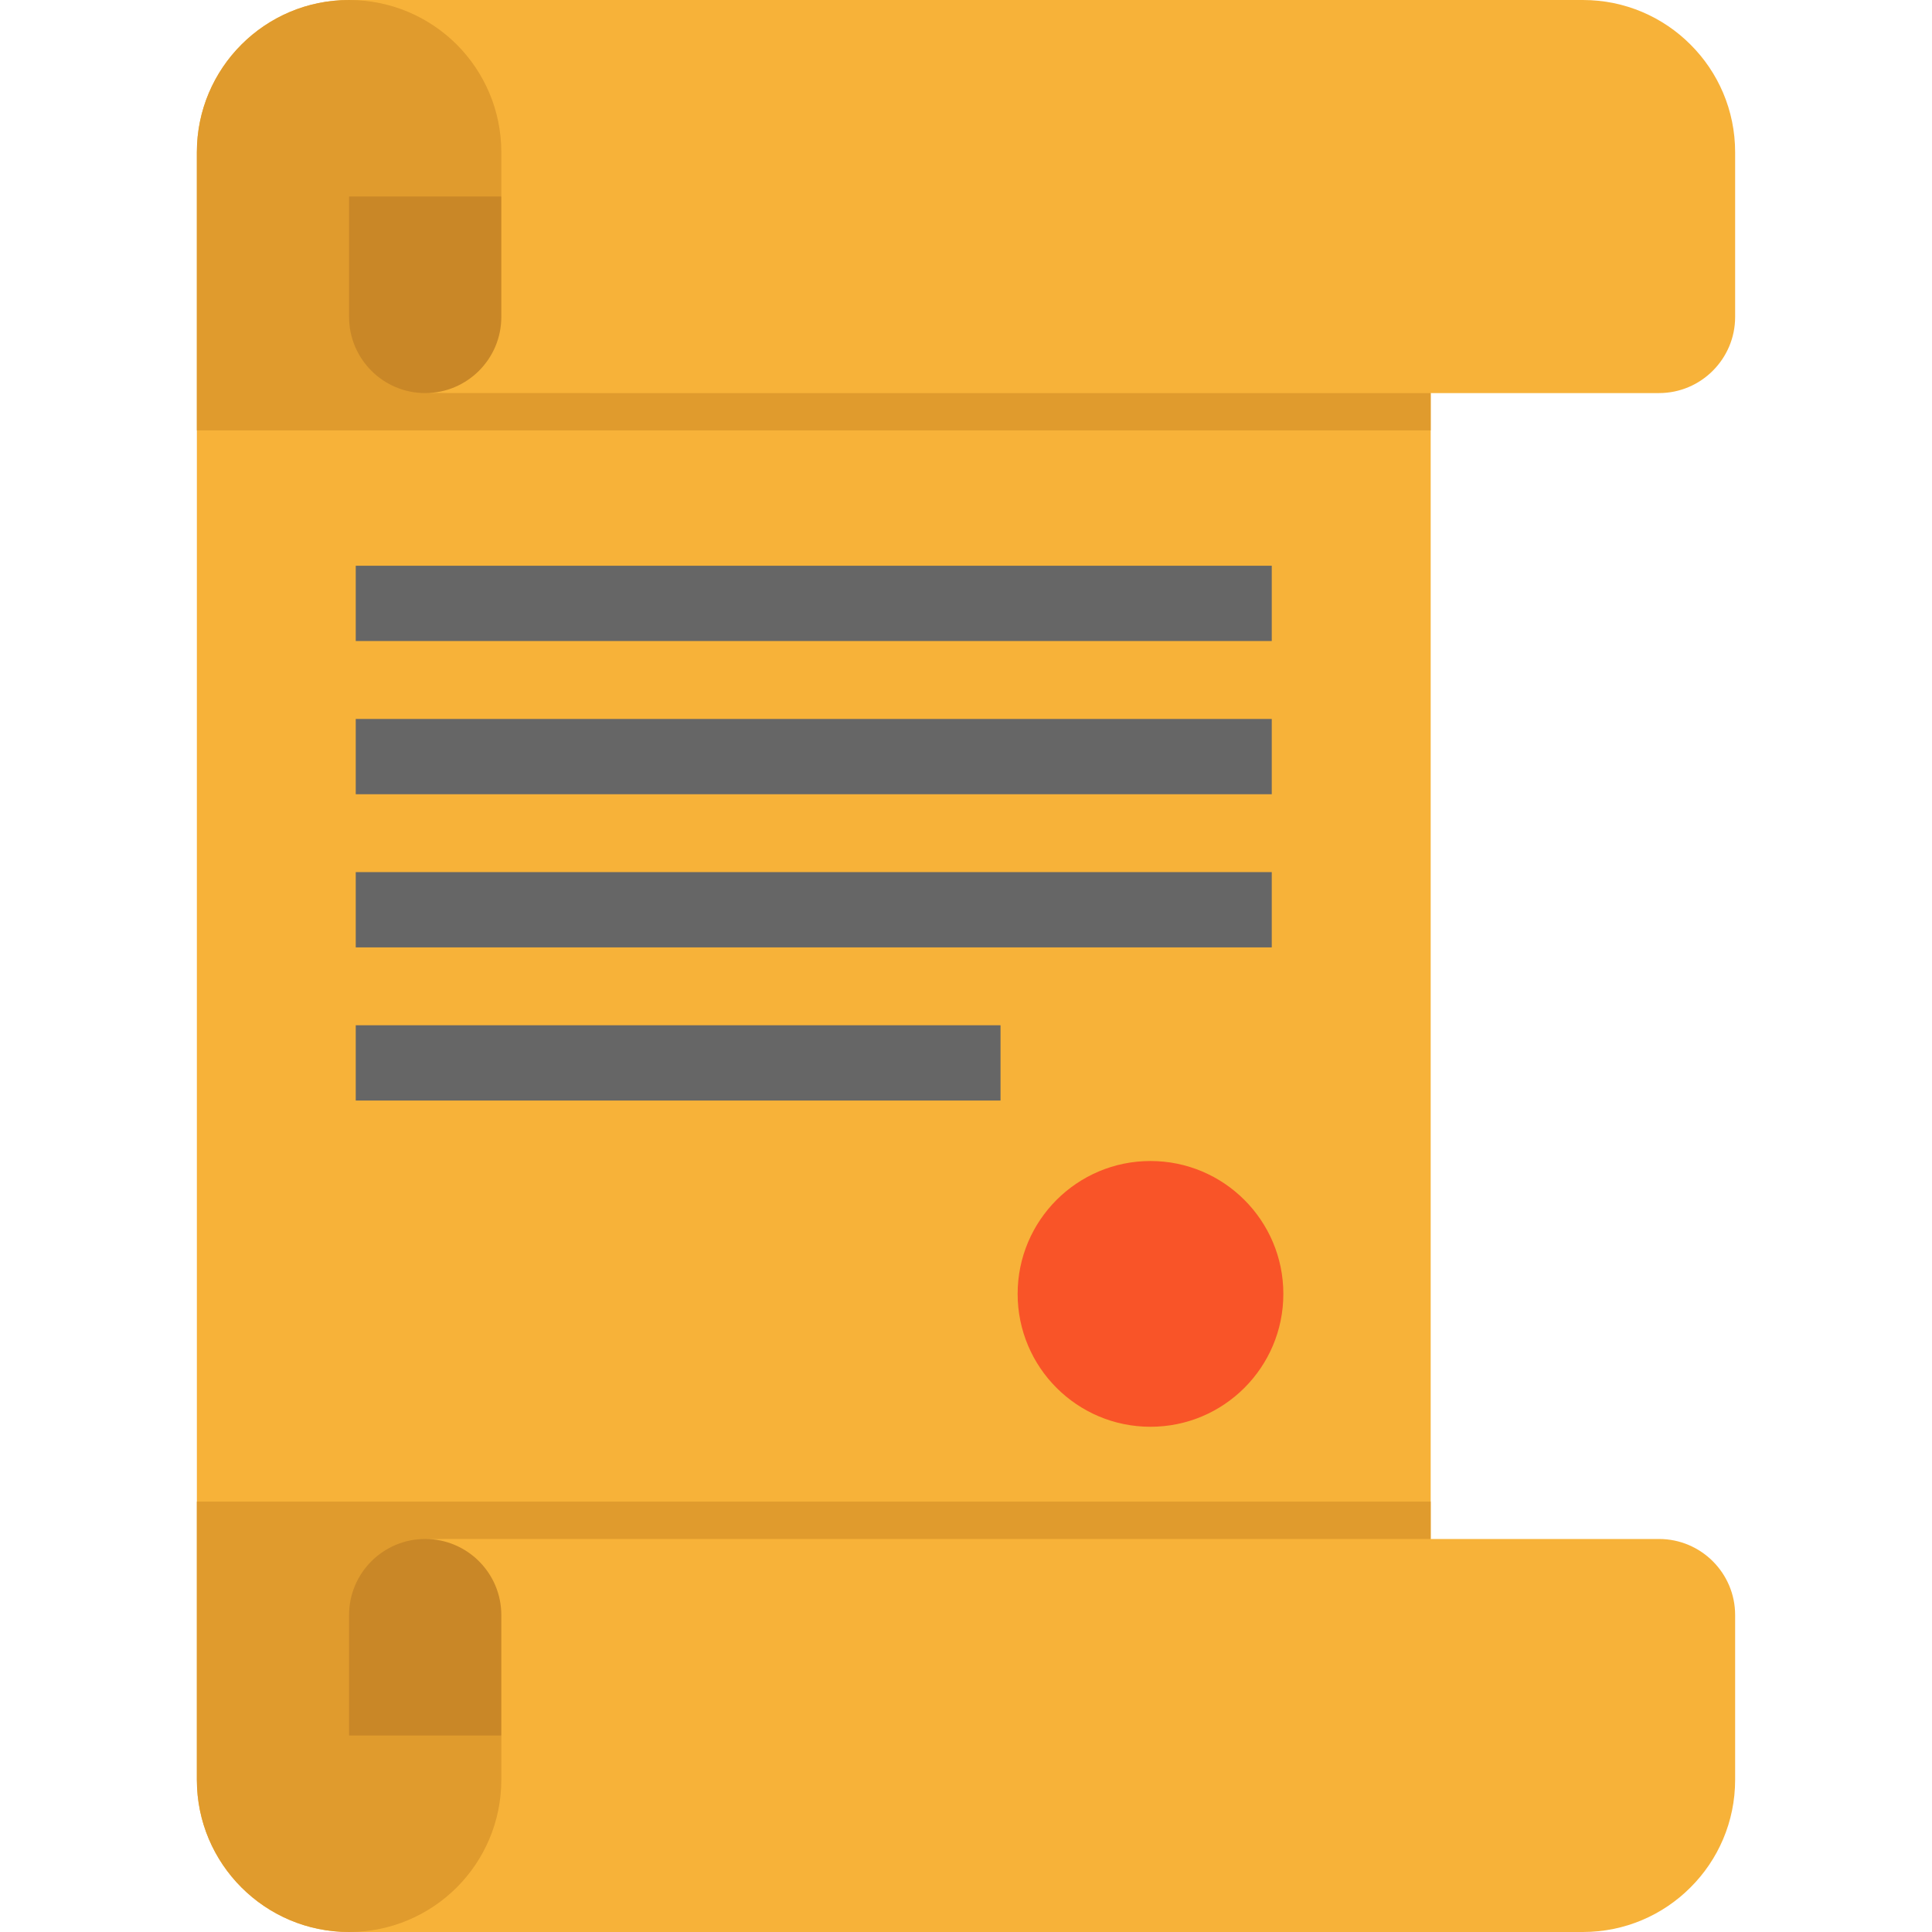 <?xml version="1.0" encoding="iso-8859-1"?>
<!-- Generator: Adobe Illustrator 19.0.0, SVG Export Plug-In . SVG Version: 6.00 Build 0)  -->
<svg version="1.1" id="Layer_1" xmlns="http://www.w3.org/2000/svg" xmlns:xlink="http://www.w3.org/1999/xlink" x="0px" y="0px"
	 viewBox="0 0 512 512" style="enable-background:new 0 0 512 512;" xml:space="preserve">
<path style="fill:#F7B239;" d="M98.424,413.749c3.644-3.644,8.697-5.905,14.256-5.905h266.466V104.169H112.68
	c-5.559,0-10.612-2.261-14.256-5.918c-3.657-3.657-5.918-8.697-5.918-14.256V52.078h40.348V40.348
	c0-11.158-4.522-21.225-11.809-28.539C113.731,4.522,103.663,0,92.506,0C70.23,0,52.171,18.06,52.171,40.348v431.303
	C52.171,493.94,70.23,512,92.506,512c11.158,0,21.225-4.522,28.539-11.809c7.288-7.301,11.809-17.381,11.809-28.539v-11.729H92.506
	v-31.917C92.506,422.447,94.767,417.406,98.424,413.749z"/>
<g>
	<path style="fill:#E09B2D;" d="M379.146,0v114.063H52.171V40.348C52.171,18.06,70.23,0,92.506,0H379.146z"/>
	<path style="fill:#E09B2D;" d="M379.146,512V397.937H52.171v73.715C52.171,493.94,70.23,512,92.506,512H379.146z"/>
</g>
<path style="fill:#F95428;" d="M304.886,307.679c19.443,0,35.215,15.772,35.215,35.215s-15.772,35.215-35.215,35.215
	s-35.202-15.772-35.202-35.215C269.684,323.451,285.443,307.679,304.886,307.679z"/>
<path style="fill:#C98727;" d="M159.362,421.263l-26.508,38.659H92.506v-31.917c0-5.559,2.261-10.599,5.918-14.256
	c3.644-3.644,8.697-5.905,14.256-5.905C123.811,407.845,159.362,410.132,159.362,421.263z"/>
<path style="fill:#F7B239;" d="M459.829,428.005v43.646c0,11.144-4.508,21.238-11.823,28.526
	C440.719,507.492,430.625,512,419.481,512H92.506c11.158,0,21.225-4.522,28.539-11.809c7.288-7.301,11.809-17.381,11.809-28.539
	v-11.729v-31.917c0-11.131-9.043-20.161-20.174-20.161h266.466h60.509c5.559,0,10.612,2.261,14.256,5.905
	C457.568,417.406,459.829,422.447,459.829,428.005z"/>
<path style="fill:#C98727;" d="M132.854,52.078l31.828,39.377c0,11.131-40.871,12.714-52.002,12.714
	c-5.559,0-10.612-2.261-14.256-5.918c-3.657-3.657-5.918-8.697-5.918-14.256V52.078C92.506,52.078,132.854,52.078,132.854,52.078z"
	/>
<path style="fill:#F7B239;" d="M459.829,40.348v43.646c0,5.559-2.261,10.599-5.918,14.256c-3.644,3.657-8.697,5.918-14.256,5.918
	H112.68c11.131,0,20.174-9.043,20.174-20.174V40.348c0-11.158-4.522-21.225-11.809-28.539C113.731,4.522,103.663,0,92.506,0h326.975
	c11.144,0,21.238,4.508,28.526,11.823C455.321,19.11,459.829,29.204,459.829,40.348z"/>
<g>
	<rect x="94.275" y="149.93" style="fill:#666666;" width="242.754" height="19.948"/>
	<rect x="94.275" y="190.531" style="fill:#666666;" width="242.754" height="19.948"/>
	<rect x="94.275" y="231.118" style="fill:#666666;" width="242.754" height="19.948"/>
	<rect x="94.275" y="271.706" style="fill:#666666;" width="170.875" height="19.948"/>
</g>
<g>
</g>
<g>
</g>
<g>
</g>
<g>
</g>
<g>
</g>
<g>
</g>
<g>
</g>
<g>
</g>
<g>
</g>
<g>
</g>
<g>
</g>
<g>
</g>
<g>
</g>
<g>
</g>
<g>
</g>
</svg>
